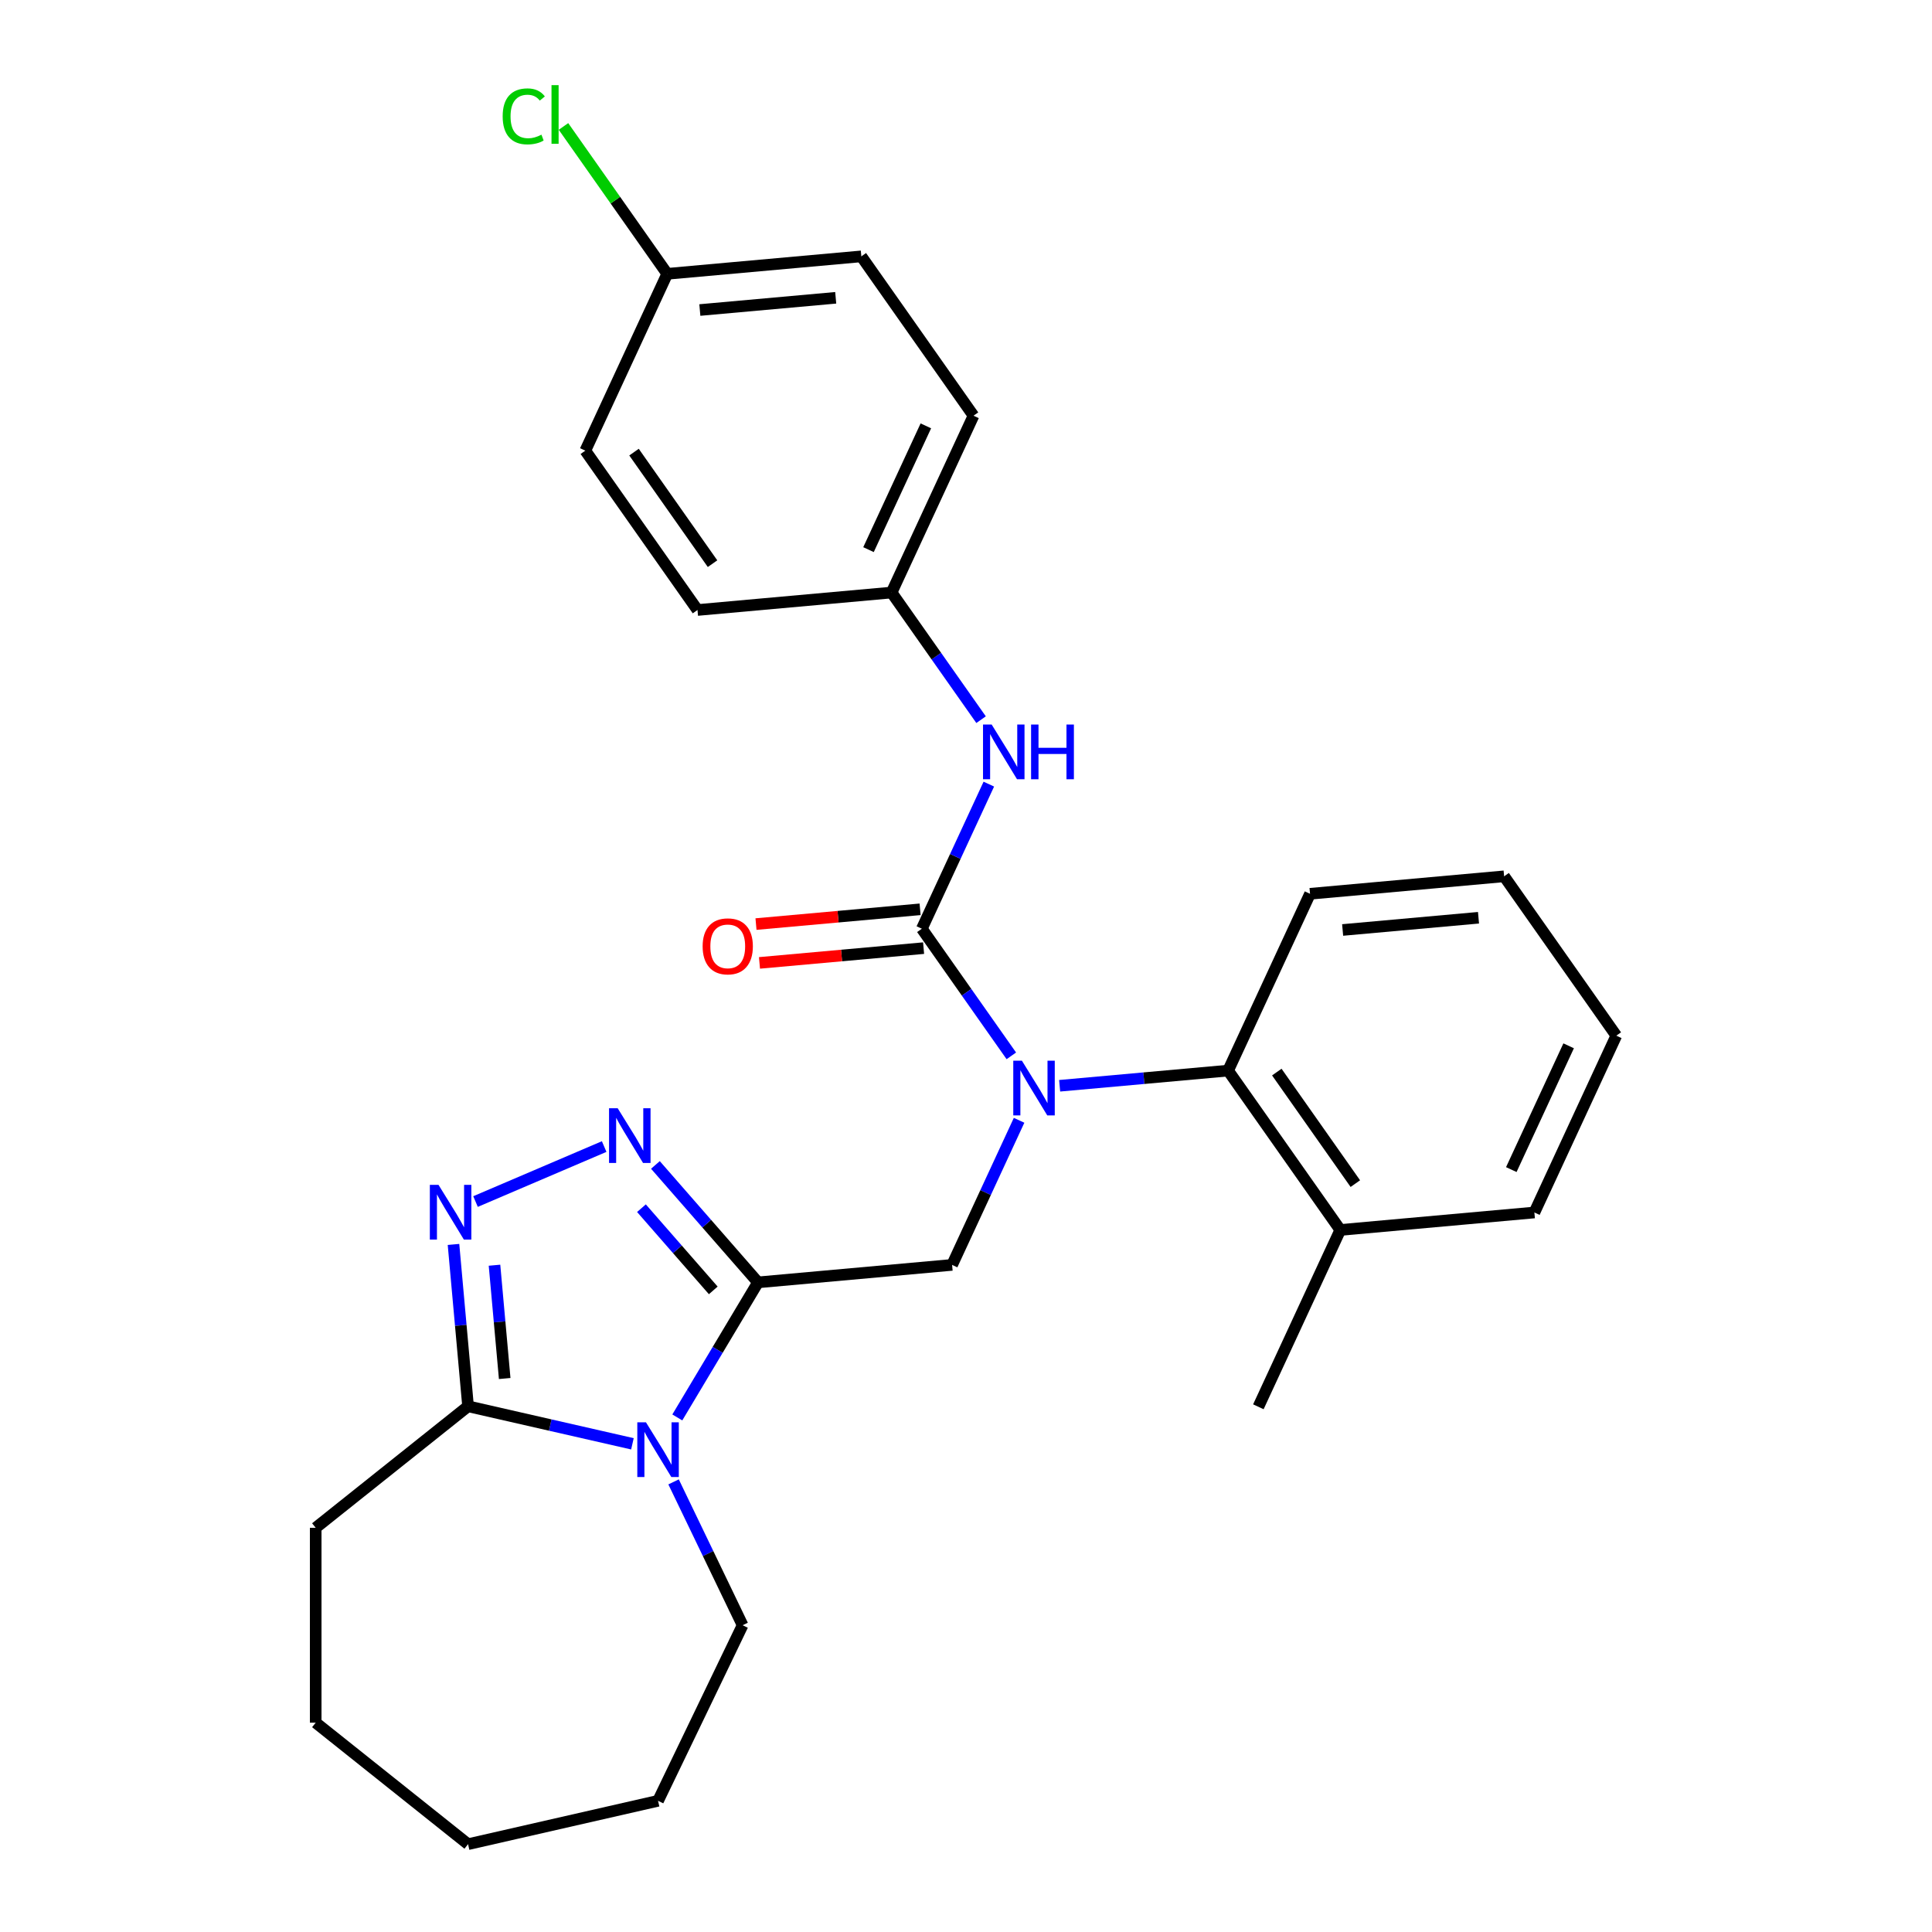 <?xml version='1.0' encoding='iso-8859-1'?>
<svg version='1.1' baseProfile='full'
              xmlns='http://www.w3.org/2000/svg'
                      xmlns:rdkit='http://www.rdkit.org/xml'
                      xmlns:xlink='http://www.w3.org/1999/xlink'
                  xml:space='preserve'
width='1000px' height='1000px' viewBox='0 0 1000 1000'>
<!-- END OF HEADER -->
<rect style='opacity:1.0;fill:#FFFFFF;stroke:none' width='1000' height='1000' x='0' y='0'> </rect>
<path class='bond-0' d='M 392.343,663.751 L 371.459,698.705' style='fill:none;fill-rule:evenodd;stroke:#000000;stroke-width:6px;stroke-linecap:butt;stroke-linejoin:miter;stroke-opacity:1' />
<path class='bond-0' d='M 371.459,698.705 L 350.575,733.66' style='fill:none;fill-rule:evenodd;stroke:#0000FF;stroke-width:6px;stroke-linecap:butt;stroke-linejoin:miter;stroke-opacity:1' />
<path class='bond-2' d='M 392.343,663.751 L 365.792,633.36' style='fill:none;fill-rule:evenodd;stroke:#000000;stroke-width:6px;stroke-linecap:butt;stroke-linejoin:miter;stroke-opacity:1' />
<path class='bond-2' d='M 365.792,633.36 L 339.24,602.969' style='fill:none;fill-rule:evenodd;stroke:#0000FF;stroke-width:6px;stroke-linecap:butt;stroke-linejoin:miter;stroke-opacity:1' />
<path class='bond-2' d='M 369.186,667.907 L 350.599,646.633' style='fill:none;fill-rule:evenodd;stroke:#000000;stroke-width:6px;stroke-linecap:butt;stroke-linejoin:miter;stroke-opacity:1' />
<path class='bond-2' d='M 350.599,646.633 L 332.013,625.36' style='fill:none;fill-rule:evenodd;stroke:#0000FF;stroke-width:6px;stroke-linecap:butt;stroke-linejoin:miter;stroke-opacity:1' />
<path class='bond-6' d='M 392.343,663.751 L 492.806,654.709' style='fill:none;fill-rule:evenodd;stroke:#000000;stroke-width:6px;stroke-linecap:butt;stroke-linejoin:miter;stroke-opacity:1' />
<path class='bond-5' d='M 327.346,747.315 L 284.807,737.605' style='fill:none;fill-rule:evenodd;stroke:#0000FF;stroke-width:6px;stroke-linecap:butt;stroke-linejoin:miter;stroke-opacity:1' />
<path class='bond-5' d='M 284.807,737.605 L 242.269,727.896' style='fill:none;fill-rule:evenodd;stroke:#000000;stroke-width:6px;stroke-linecap:butt;stroke-linejoin:miter;stroke-opacity:1' />
<path class='bond-12' d='M 348.642,767.023 L 366.507,804.122' style='fill:none;fill-rule:evenodd;stroke:#0000FF;stroke-width:6px;stroke-linecap:butt;stroke-linejoin:miter;stroke-opacity:1' />
<path class='bond-12' d='M 366.507,804.122 L 384.373,841.221' style='fill:none;fill-rule:evenodd;stroke:#000000;stroke-width:6px;stroke-linecap:butt;stroke-linejoin:miter;stroke-opacity:1' />
<path class='bond-1' d='M 477.145,480.703 L 500.304,513.604' style='fill:none;fill-rule:evenodd;stroke:#000000;stroke-width:6px;stroke-linecap:butt;stroke-linejoin:miter;stroke-opacity:1' />
<path class='bond-1' d='M 500.304,513.604 L 523.464,546.504' style='fill:none;fill-rule:evenodd;stroke:#0000FF;stroke-width:6px;stroke-linecap:butt;stroke-linejoin:miter;stroke-opacity:1' />
<path class='bond-8' d='M 477.145,480.703 L 494.481,443.282' style='fill:none;fill-rule:evenodd;stroke:#000000;stroke-width:6px;stroke-linecap:butt;stroke-linejoin:miter;stroke-opacity:1' />
<path class='bond-8' d='M 494.481,443.282 L 511.817,405.861' style='fill:none;fill-rule:evenodd;stroke:#0000FF;stroke-width:6px;stroke-linecap:butt;stroke-linejoin:miter;stroke-opacity:1' />
<path class='bond-9' d='M 476.241,470.657 L 433.77,474.48' style='fill:none;fill-rule:evenodd;stroke:#000000;stroke-width:6px;stroke-linecap:butt;stroke-linejoin:miter;stroke-opacity:1' />
<path class='bond-9' d='M 433.77,474.48 L 391.3,478.302' style='fill:none;fill-rule:evenodd;stroke:#FF0000;stroke-width:6px;stroke-linecap:butt;stroke-linejoin:miter;stroke-opacity:1' />
<path class='bond-9' d='M 478.049,490.75 L 435.579,494.572' style='fill:none;fill-rule:evenodd;stroke:#000000;stroke-width:6px;stroke-linecap:butt;stroke-linejoin:miter;stroke-opacity:1' />
<path class='bond-9' d='M 435.579,494.572 L 393.108,498.395' style='fill:none;fill-rule:evenodd;stroke:#FF0000;stroke-width:6px;stroke-linecap:butt;stroke-linejoin:miter;stroke-opacity:1' />
<path class='bond-4' d='M 312.716,593.458 L 246.128,621.92' style='fill:none;fill-rule:evenodd;stroke:#0000FF;stroke-width:6px;stroke-linecap:butt;stroke-linejoin:miter;stroke-opacity:1' />
<path class='bond-3' d='M 527.478,579.867 L 510.142,617.288' style='fill:none;fill-rule:evenodd;stroke:#0000FF;stroke-width:6px;stroke-linecap:butt;stroke-linejoin:miter;stroke-opacity:1' />
<path class='bond-3' d='M 510.142,617.288 L 492.806,654.709' style='fill:none;fill-rule:evenodd;stroke:#000000;stroke-width:6px;stroke-linecap:butt;stroke-linejoin:miter;stroke-opacity:1' />
<path class='bond-7' d='M 548.468,561.992 L 592.069,558.068' style='fill:none;fill-rule:evenodd;stroke:#0000FF;stroke-width:6px;stroke-linecap:butt;stroke-linejoin:miter;stroke-opacity:1' />
<path class='bond-7' d='M 592.069,558.068 L 635.669,554.144' style='fill:none;fill-rule:evenodd;stroke:#000000;stroke-width:6px;stroke-linecap:butt;stroke-linejoin:miter;stroke-opacity:1' />
<path class='bond-28' d='M 234.728,644.116 L 238.498,686.006' style='fill:none;fill-rule:evenodd;stroke:#0000FF;stroke-width:6px;stroke-linecap:butt;stroke-linejoin:miter;stroke-opacity:1' />
<path class='bond-28' d='M 238.498,686.006 L 242.269,727.896' style='fill:none;fill-rule:evenodd;stroke:#000000;stroke-width:6px;stroke-linecap:butt;stroke-linejoin:miter;stroke-opacity:1' />
<path class='bond-28' d='M 255.952,654.874 L 258.591,684.198' style='fill:none;fill-rule:evenodd;stroke:#0000FF;stroke-width:6px;stroke-linecap:butt;stroke-linejoin:miter;stroke-opacity:1' />
<path class='bond-28' d='M 258.591,684.198 L 261.23,713.521' style='fill:none;fill-rule:evenodd;stroke:#000000;stroke-width:6px;stroke-linecap:butt;stroke-linejoin:miter;stroke-opacity:1' />
<path class='bond-19' d='M 242.269,727.896 L 163.406,790.787' style='fill:none;fill-rule:evenodd;stroke:#000000;stroke-width:6px;stroke-linecap:butt;stroke-linejoin:miter;stroke-opacity:1' />
<path class='bond-10' d='M 635.669,554.144 L 693.73,636.626' style='fill:none;fill-rule:evenodd;stroke:#000000;stroke-width:6px;stroke-linecap:butt;stroke-linejoin:miter;stroke-opacity:1' />
<path class='bond-10' d='M 660.874,554.904 L 701.518,612.641' style='fill:none;fill-rule:evenodd;stroke:#000000;stroke-width:6px;stroke-linecap:butt;stroke-linejoin:miter;stroke-opacity:1' />
<path class='bond-20' d='M 635.669,554.144 L 678.07,462.62' style='fill:none;fill-rule:evenodd;stroke:#000000;stroke-width:6px;stroke-linecap:butt;stroke-linejoin:miter;stroke-opacity:1' />
<path class='bond-11' d='M 507.803,372.498 L 484.643,339.598' style='fill:none;fill-rule:evenodd;stroke:#0000FF;stroke-width:6px;stroke-linecap:butt;stroke-linejoin:miter;stroke-opacity:1' />
<path class='bond-11' d='M 484.643,339.598 L 461.484,306.698' style='fill:none;fill-rule:evenodd;stroke:#000000;stroke-width:6px;stroke-linecap:butt;stroke-linejoin:miter;stroke-opacity:1' />
<path class='bond-21' d='M 693.73,636.626 L 651.33,728.15' style='fill:none;fill-rule:evenodd;stroke:#000000;stroke-width:6px;stroke-linecap:butt;stroke-linejoin:miter;stroke-opacity:1' />
<path class='bond-22' d='M 693.73,636.626 L 794.193,627.584' style='fill:none;fill-rule:evenodd;stroke:#000000;stroke-width:6px;stroke-linecap:butt;stroke-linejoin:miter;stroke-opacity:1' />
<path class='bond-15' d='M 461.484,306.698 L 361.022,315.739' style='fill:none;fill-rule:evenodd;stroke:#000000;stroke-width:6px;stroke-linecap:butt;stroke-linejoin:miter;stroke-opacity:1' />
<path class='bond-16' d='M 461.484,306.698 L 503.885,215.174' style='fill:none;fill-rule:evenodd;stroke:#000000;stroke-width:6px;stroke-linecap:butt;stroke-linejoin:miter;stroke-opacity:1' />
<path class='bond-16' d='M 449.539,284.489 L 479.22,220.422' style='fill:none;fill-rule:evenodd;stroke:#000000;stroke-width:6px;stroke-linecap:butt;stroke-linejoin:miter;stroke-opacity:1' />
<path class='bond-23' d='M 384.373,841.221 L 340.608,932.1' style='fill:none;fill-rule:evenodd;stroke:#000000;stroke-width:6px;stroke-linecap:butt;stroke-linejoin:miter;stroke-opacity:1' />
<path class='bond-13' d='M 345.361,141.733 L 445.823,132.692' style='fill:none;fill-rule:evenodd;stroke:#000000;stroke-width:6px;stroke-linecap:butt;stroke-linejoin:miter;stroke-opacity:1' />
<path class='bond-13' d='M 362.239,160.47 L 432.562,154.14' style='fill:none;fill-rule:evenodd;stroke:#000000;stroke-width:6px;stroke-linecap:butt;stroke-linejoin:miter;stroke-opacity:1' />
<path class='bond-14' d='M 345.361,141.733 L 318.511,103.591' style='fill:none;fill-rule:evenodd;stroke:#000000;stroke-width:6px;stroke-linecap:butt;stroke-linejoin:miter;stroke-opacity:1' />
<path class='bond-14' d='M 318.511,103.591 L 291.661,65.448' style='fill:none;fill-rule:evenodd;stroke:#00CC00;stroke-width:6px;stroke-linecap:butt;stroke-linejoin:miter;stroke-opacity:1' />
<path class='bond-31' d='M 345.361,141.733 L 302.96,233.257' style='fill:none;fill-rule:evenodd;stroke:#000000;stroke-width:6px;stroke-linecap:butt;stroke-linejoin:miter;stroke-opacity:1' />
<path class='bond-18' d='M 361.022,315.739 L 302.96,233.257' style='fill:none;fill-rule:evenodd;stroke:#000000;stroke-width:6px;stroke-linecap:butt;stroke-linejoin:miter;stroke-opacity:1' />
<path class='bond-18' d='M 368.809,291.755 L 328.166,234.017' style='fill:none;fill-rule:evenodd;stroke:#000000;stroke-width:6px;stroke-linecap:butt;stroke-linejoin:miter;stroke-opacity:1' />
<path class='bond-17' d='M 503.885,215.174 L 445.823,132.692' style='fill:none;fill-rule:evenodd;stroke:#000000;stroke-width:6px;stroke-linecap:butt;stroke-linejoin:miter;stroke-opacity:1' />
<path class='bond-24' d='M 163.406,790.787 L 163.406,891.655' style='fill:none;fill-rule:evenodd;stroke:#000000;stroke-width:6px;stroke-linecap:butt;stroke-linejoin:miter;stroke-opacity:1' />
<path class='bond-25' d='M 678.07,462.62 L 778.532,453.578' style='fill:none;fill-rule:evenodd;stroke:#000000;stroke-width:6px;stroke-linecap:butt;stroke-linejoin:miter;stroke-opacity:1' />
<path class='bond-25' d='M 694.947,481.356 L 765.271,475.027' style='fill:none;fill-rule:evenodd;stroke:#000000;stroke-width:6px;stroke-linecap:butt;stroke-linejoin:miter;stroke-opacity:1' />
<path class='bond-30' d='M 794.193,627.584 L 836.594,536.06' style='fill:none;fill-rule:evenodd;stroke:#000000;stroke-width:6px;stroke-linecap:butt;stroke-linejoin:miter;stroke-opacity:1' />
<path class='bond-30' d='M 782.248,605.375 L 811.929,541.309' style='fill:none;fill-rule:evenodd;stroke:#000000;stroke-width:6px;stroke-linecap:butt;stroke-linejoin:miter;stroke-opacity:1' />
<path class='bond-27' d='M 340.608,932.1 L 242.269,954.545' style='fill:none;fill-rule:evenodd;stroke:#000000;stroke-width:6px;stroke-linecap:butt;stroke-linejoin:miter;stroke-opacity:1' />
<path class='bond-29' d='M 163.406,891.655 L 242.269,954.545' style='fill:none;fill-rule:evenodd;stroke:#000000;stroke-width:6px;stroke-linecap:butt;stroke-linejoin:miter;stroke-opacity:1' />
<path class='bond-26' d='M 778.532,453.578 L 836.594,536.06' style='fill:none;fill-rule:evenodd;stroke:#000000;stroke-width:6px;stroke-linecap:butt;stroke-linejoin:miter;stroke-opacity:1' />
<path  class='atom-1' d='M 334.348 736.182
L 343.628 751.182
Q 344.548 752.662, 346.028 755.342
Q 347.508 758.022, 347.588 758.182
L 347.588 736.182
L 351.348 736.182
L 351.348 764.502
L 347.468 764.502
L 337.508 748.102
Q 336.348 746.182, 335.108 743.982
Q 333.908 741.782, 333.548 741.102
L 333.548 764.502
L 329.868 764.502
L 329.868 736.182
L 334.348 736.182
' fill='#0000FF'/>
<path  class='atom-3' d='M 319.718 573.63
L 328.998 588.63
Q 329.918 590.11, 331.398 592.79
Q 332.878 595.47, 332.958 595.63
L 332.958 573.63
L 336.718 573.63
L 336.718 601.95
L 332.838 601.95
L 322.878 585.55
Q 321.718 583.63, 320.478 581.43
Q 319.278 579.23, 318.918 578.55
L 318.918 601.95
L 315.238 601.95
L 315.238 573.63
L 319.718 573.63
' fill='#0000FF'/>
<path  class='atom-4' d='M 528.946 549.026
L 538.226 564.026
Q 539.146 565.506, 540.626 568.186
Q 542.106 570.866, 542.186 571.026
L 542.186 549.026
L 545.946 549.026
L 545.946 577.346
L 542.066 577.346
L 532.106 560.946
Q 530.946 559.026, 529.706 556.826
Q 528.506 554.626, 528.146 553.946
L 528.146 577.346
L 524.466 577.346
L 524.466 549.026
L 528.946 549.026
' fill='#0000FF'/>
<path  class='atom-5' d='M 226.967 613.274
L 236.247 628.274
Q 237.167 629.754, 238.647 632.434
Q 240.127 635.114, 240.207 635.274
L 240.207 613.274
L 243.967 613.274
L 243.967 641.594
L 240.087 641.594
L 230.127 625.194
Q 228.967 623.274, 227.727 621.074
Q 226.527 618.874, 226.167 618.194
L 226.167 641.594
L 222.487 641.594
L 222.487 613.274
L 226.967 613.274
' fill='#0000FF'/>
<path  class='atom-9' d='M 513.286 375.02
L 522.566 390.02
Q 523.486 391.5, 524.966 394.18
Q 526.446 396.86, 526.526 397.02
L 526.526 375.02
L 530.286 375.02
L 530.286 403.34
L 526.406 403.34
L 516.446 386.94
Q 515.286 385.02, 514.046 382.82
Q 512.846 380.62, 512.486 379.94
L 512.486 403.34
L 508.806 403.34
L 508.806 375.02
L 513.286 375.02
' fill='#0000FF'/>
<path  class='atom-9' d='M 533.686 375.02
L 537.526 375.02
L 537.526 387.06
L 552.006 387.06
L 552.006 375.02
L 555.846 375.02
L 555.846 403.34
L 552.006 403.34
L 552.006 390.26
L 537.526 390.26
L 537.526 403.34
L 533.686 403.34
L 533.686 375.02
' fill='#0000FF'/>
<path  class='atom-10' d='M 363.683 489.825
Q 363.683 483.025, 367.043 479.225
Q 370.403 475.425, 376.683 475.425
Q 382.963 475.425, 386.323 479.225
Q 389.683 483.025, 389.683 489.825
Q 389.683 496.705, 386.283 500.625
Q 382.883 504.505, 376.683 504.505
Q 370.443 504.505, 367.043 500.625
Q 363.683 496.745, 363.683 489.825
M 376.683 501.305
Q 381.003 501.305, 383.323 498.425
Q 385.683 495.505, 385.683 489.825
Q 385.683 484.265, 383.323 481.465
Q 381.003 478.625, 376.683 478.625
Q 372.363 478.625, 370.003 481.425
Q 367.683 484.225, 367.683 489.825
Q 367.683 495.545, 370.003 498.425
Q 372.363 501.305, 376.683 501.305
' fill='#FF0000'/>
<path  class='atom-15' d='M 260.179 60.231
Q 260.179 53.191, 263.459 49.511
Q 266.779 45.791, 273.059 45.791
Q 278.899 45.791, 282.019 49.911
L 279.379 52.071
Q 277.099 49.071, 273.059 49.071
Q 268.779 49.071, 266.499 51.951
Q 264.259 54.791, 264.259 60.231
Q 264.259 65.831, 266.579 68.711
Q 268.939 71.591, 273.499 71.591
Q 276.619 71.591, 280.259 69.711
L 281.379 72.711
Q 279.899 73.671, 277.659 74.231
Q 275.419 74.791, 272.939 74.791
Q 266.779 74.791, 263.459 71.031
Q 260.179 67.271, 260.179 60.231
' fill='#00CC00'/>
<path  class='atom-15' d='M 285.459 44.071
L 289.139 44.071
L 289.139 74.431
L 285.459 74.431
L 285.459 44.071
' fill='#00CC00'/>
</svg>

